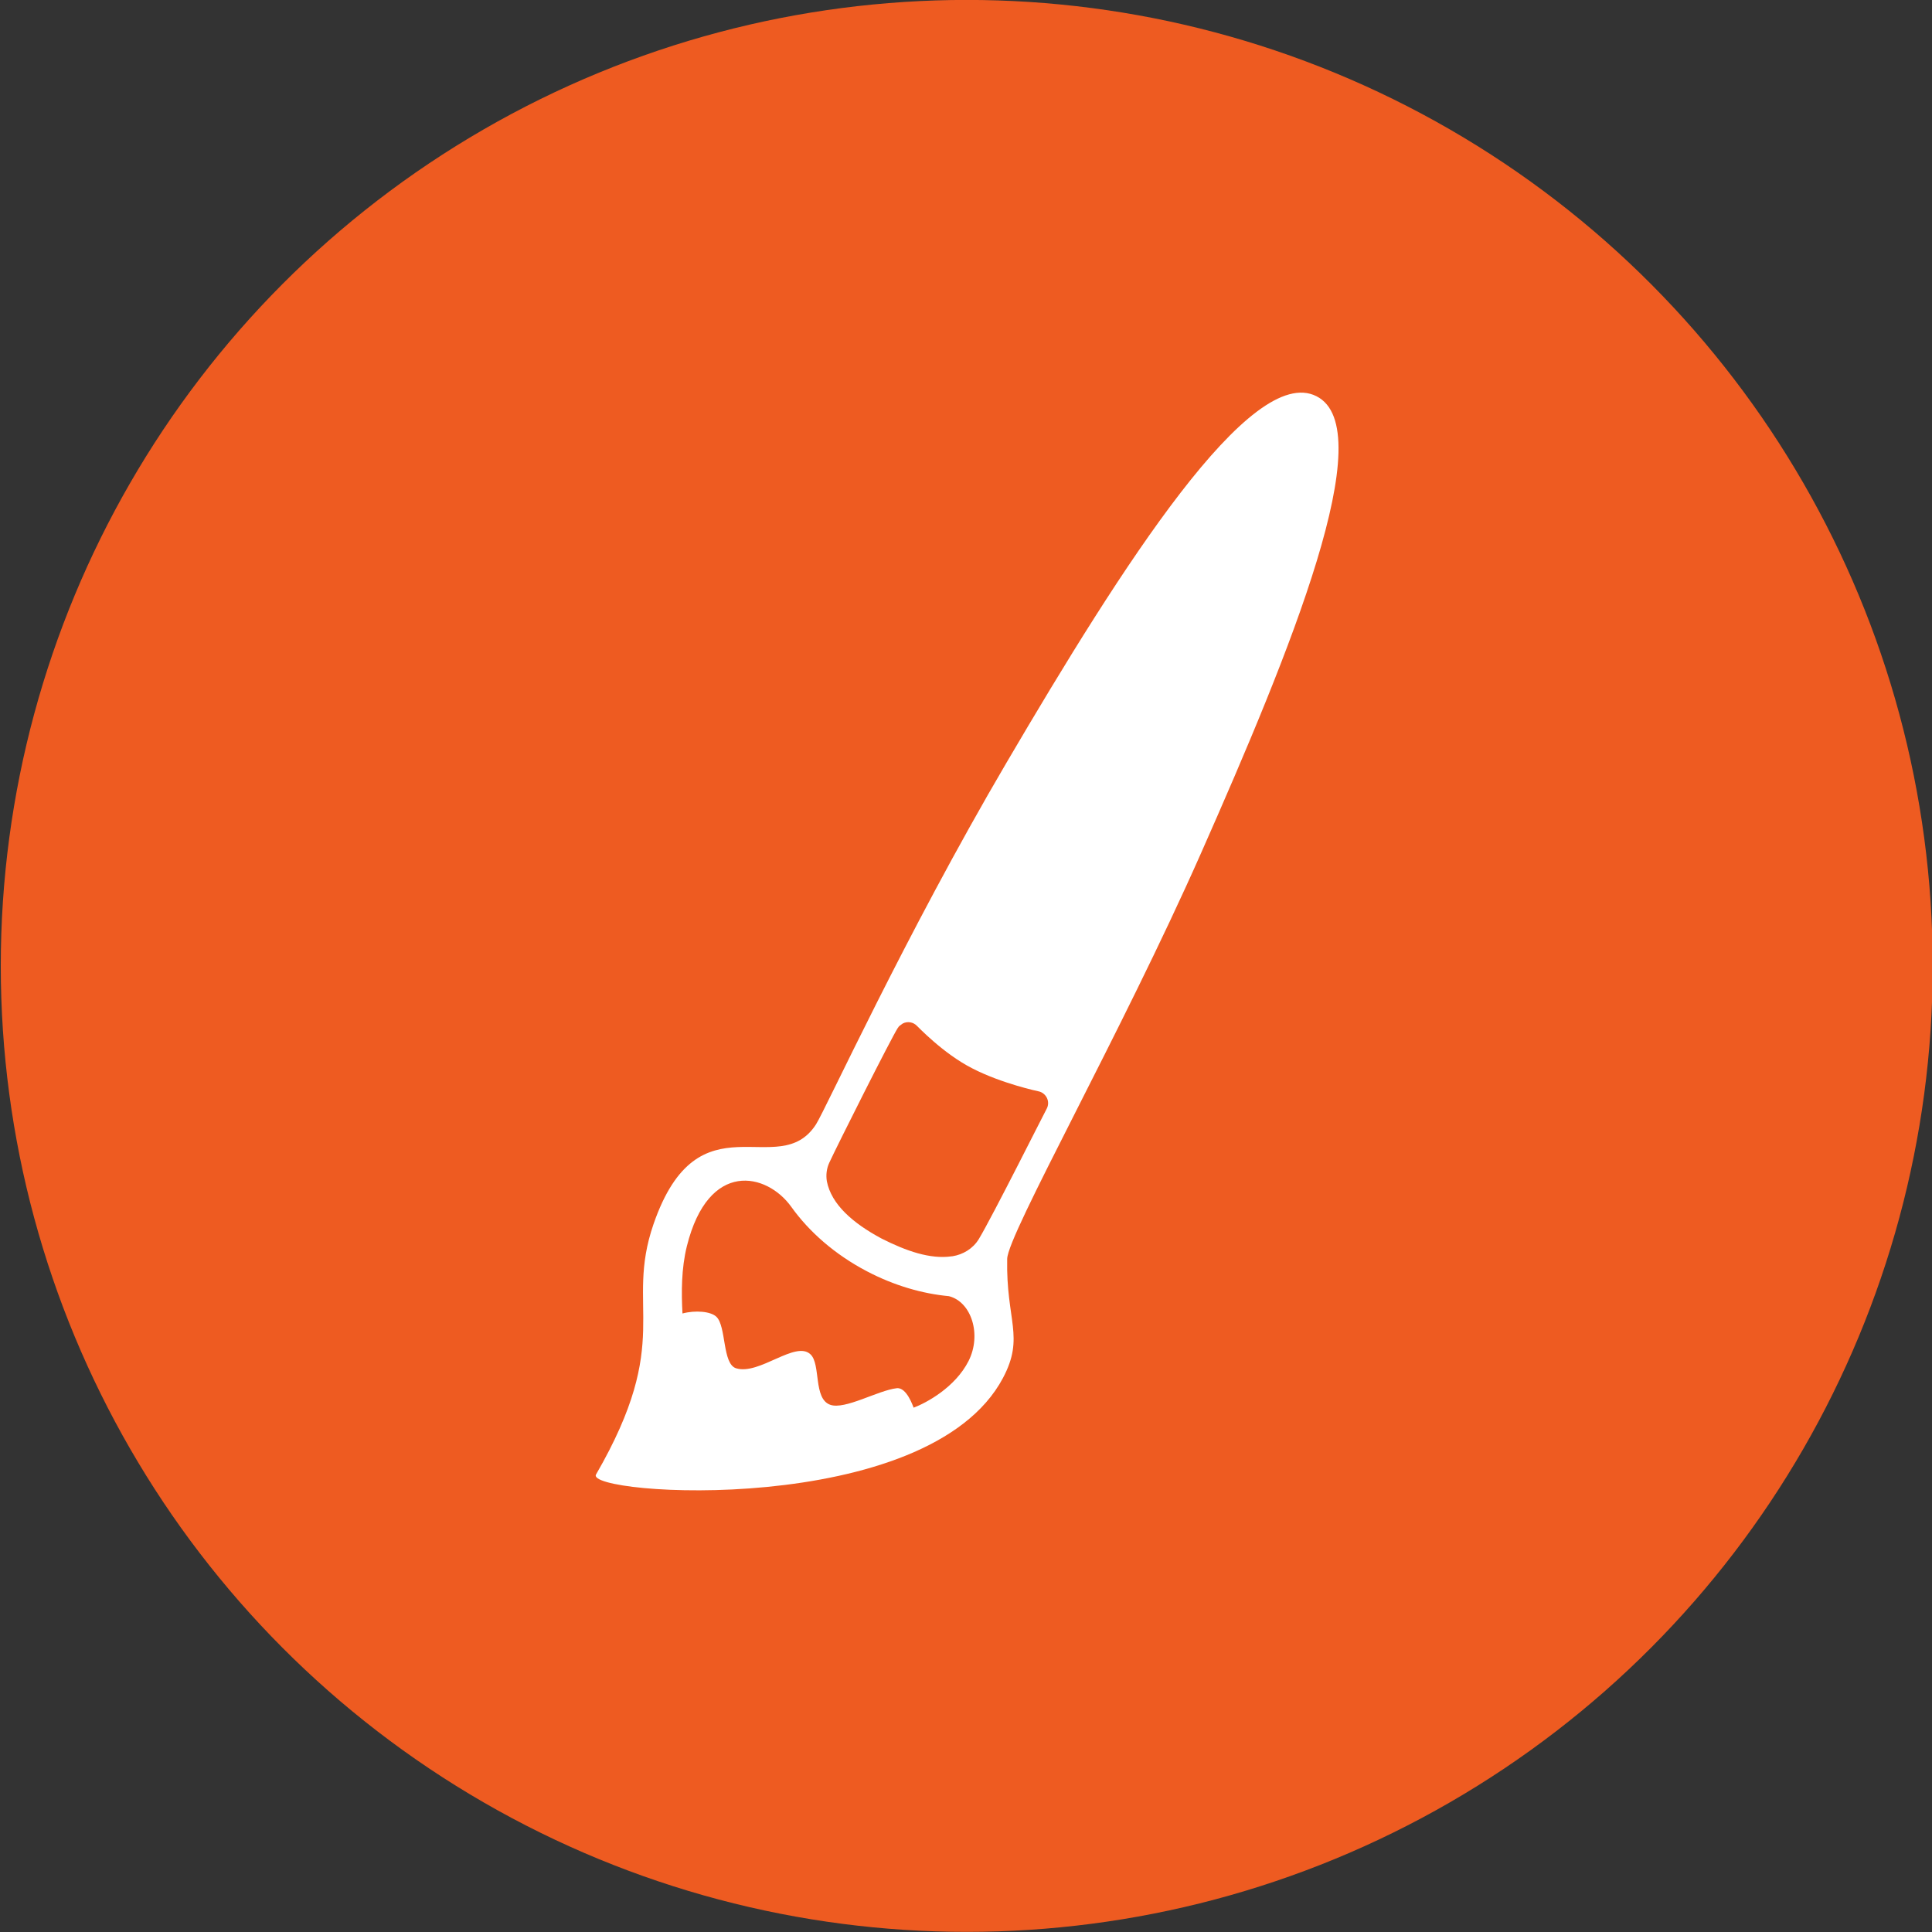 <!-- Generator: Adobe Illustrator 19.2.1, SVG Export Plug-In  -->
<svg version="1.1"
	 xmlns="http://www.w3.org/2000/svg" xmlns:xlink="http://www.w3.org/1999/xlink" xmlns:a="http://ns.adobe.com/AdobeSVGViewerExtensions/3.0/"
	 x="0px" y="0px" width="29.905px" height="29.905px" viewBox="0 0 29.905 29.905"
	 style="enable-background:new 0 0 29.905 29.905;" xml:space="preserve">
<rect x="0" y="0" width="29.905" height="29.905" fill="#333333" stroke="none"/>
<defs>
</defs>
<g>
	<circle style="fill:#EE5B21;" cx="14.964" cy="14.951" r="14.952"/>
	<g>
		<path style="fill:#FFFFFF;" d="M18.589,13.209c1.393-3.148,2.794-6.568,1.788-7.076c-1.011-0.511-2.996,2.601-4.799,5.675
			c-1.576,2.685-2.794,5.357-2.948,5.597c-0.581,0.9-1.816-0.48-2.515,1.545c-0.45,1.306,0.32,1.781-0.889,3.873
			c-0.188,0.325,5.142,0.688,6.299-1.494c0.339-0.64,0.046-0.885,0.065-1.843C15.596,19.109,17.36,15.987,18.589,13.209z
			 M14.992,21.067c-0.207,0.408-0.653,0.648-0.85,0.722c-0.007-0.012-0.106-0.321-0.263-0.301c-0.291,0.034-0.802,0.338-1.029,0.256
			c-0.263-0.095-0.143-0.624-0.303-0.779c-0.231-0.224-0.795,0.326-1.154,0.214c-0.214-0.068-0.149-0.649-0.304-0.797
			c-0.087-0.084-0.326-0.104-0.525-0.051c-0.018-0.329-0.018-0.696,0.068-1.042c0.334-1.342,1.238-1.137,1.616-0.609
			c0.274,0.384,0.674,0.738,1.173,0.999c0.422,0.221,0.858,0.346,1.267,0.384C15.037,20.151,15.198,20.659,14.992,21.067z
			 M15.151,19.179c-0.091,0.15-0.246,0.24-0.406,0.266c-0.004,0.001-0.008,0.001-0.012,0.001c-0.335,0.049-0.707-0.083-1.086-0.274
			c-0.449-0.24-0.778-0.531-0.848-0.886c-0.016-0.096-0.005-0.197,0.037-0.288c0.127-0.275,0.958-1.928,1.061-2.087
			c0.018-0.013-0.012-0.009,0.076-0.068c0.074-0.039,0.165-0.023,0.222,0.038c0.002-0.001,0.402,0.426,0.855,0.656
			c0.46,0.237,1.022,0.355,1.023,0.355c0.057,0.011,0.105,0.049,0.131,0.101c0.026,0.052,0.026,0.114-0.001,0.166
			C16.198,17.162,15.357,18.839,15.151,19.179z"/>
	</g>
</g>
</svg>
